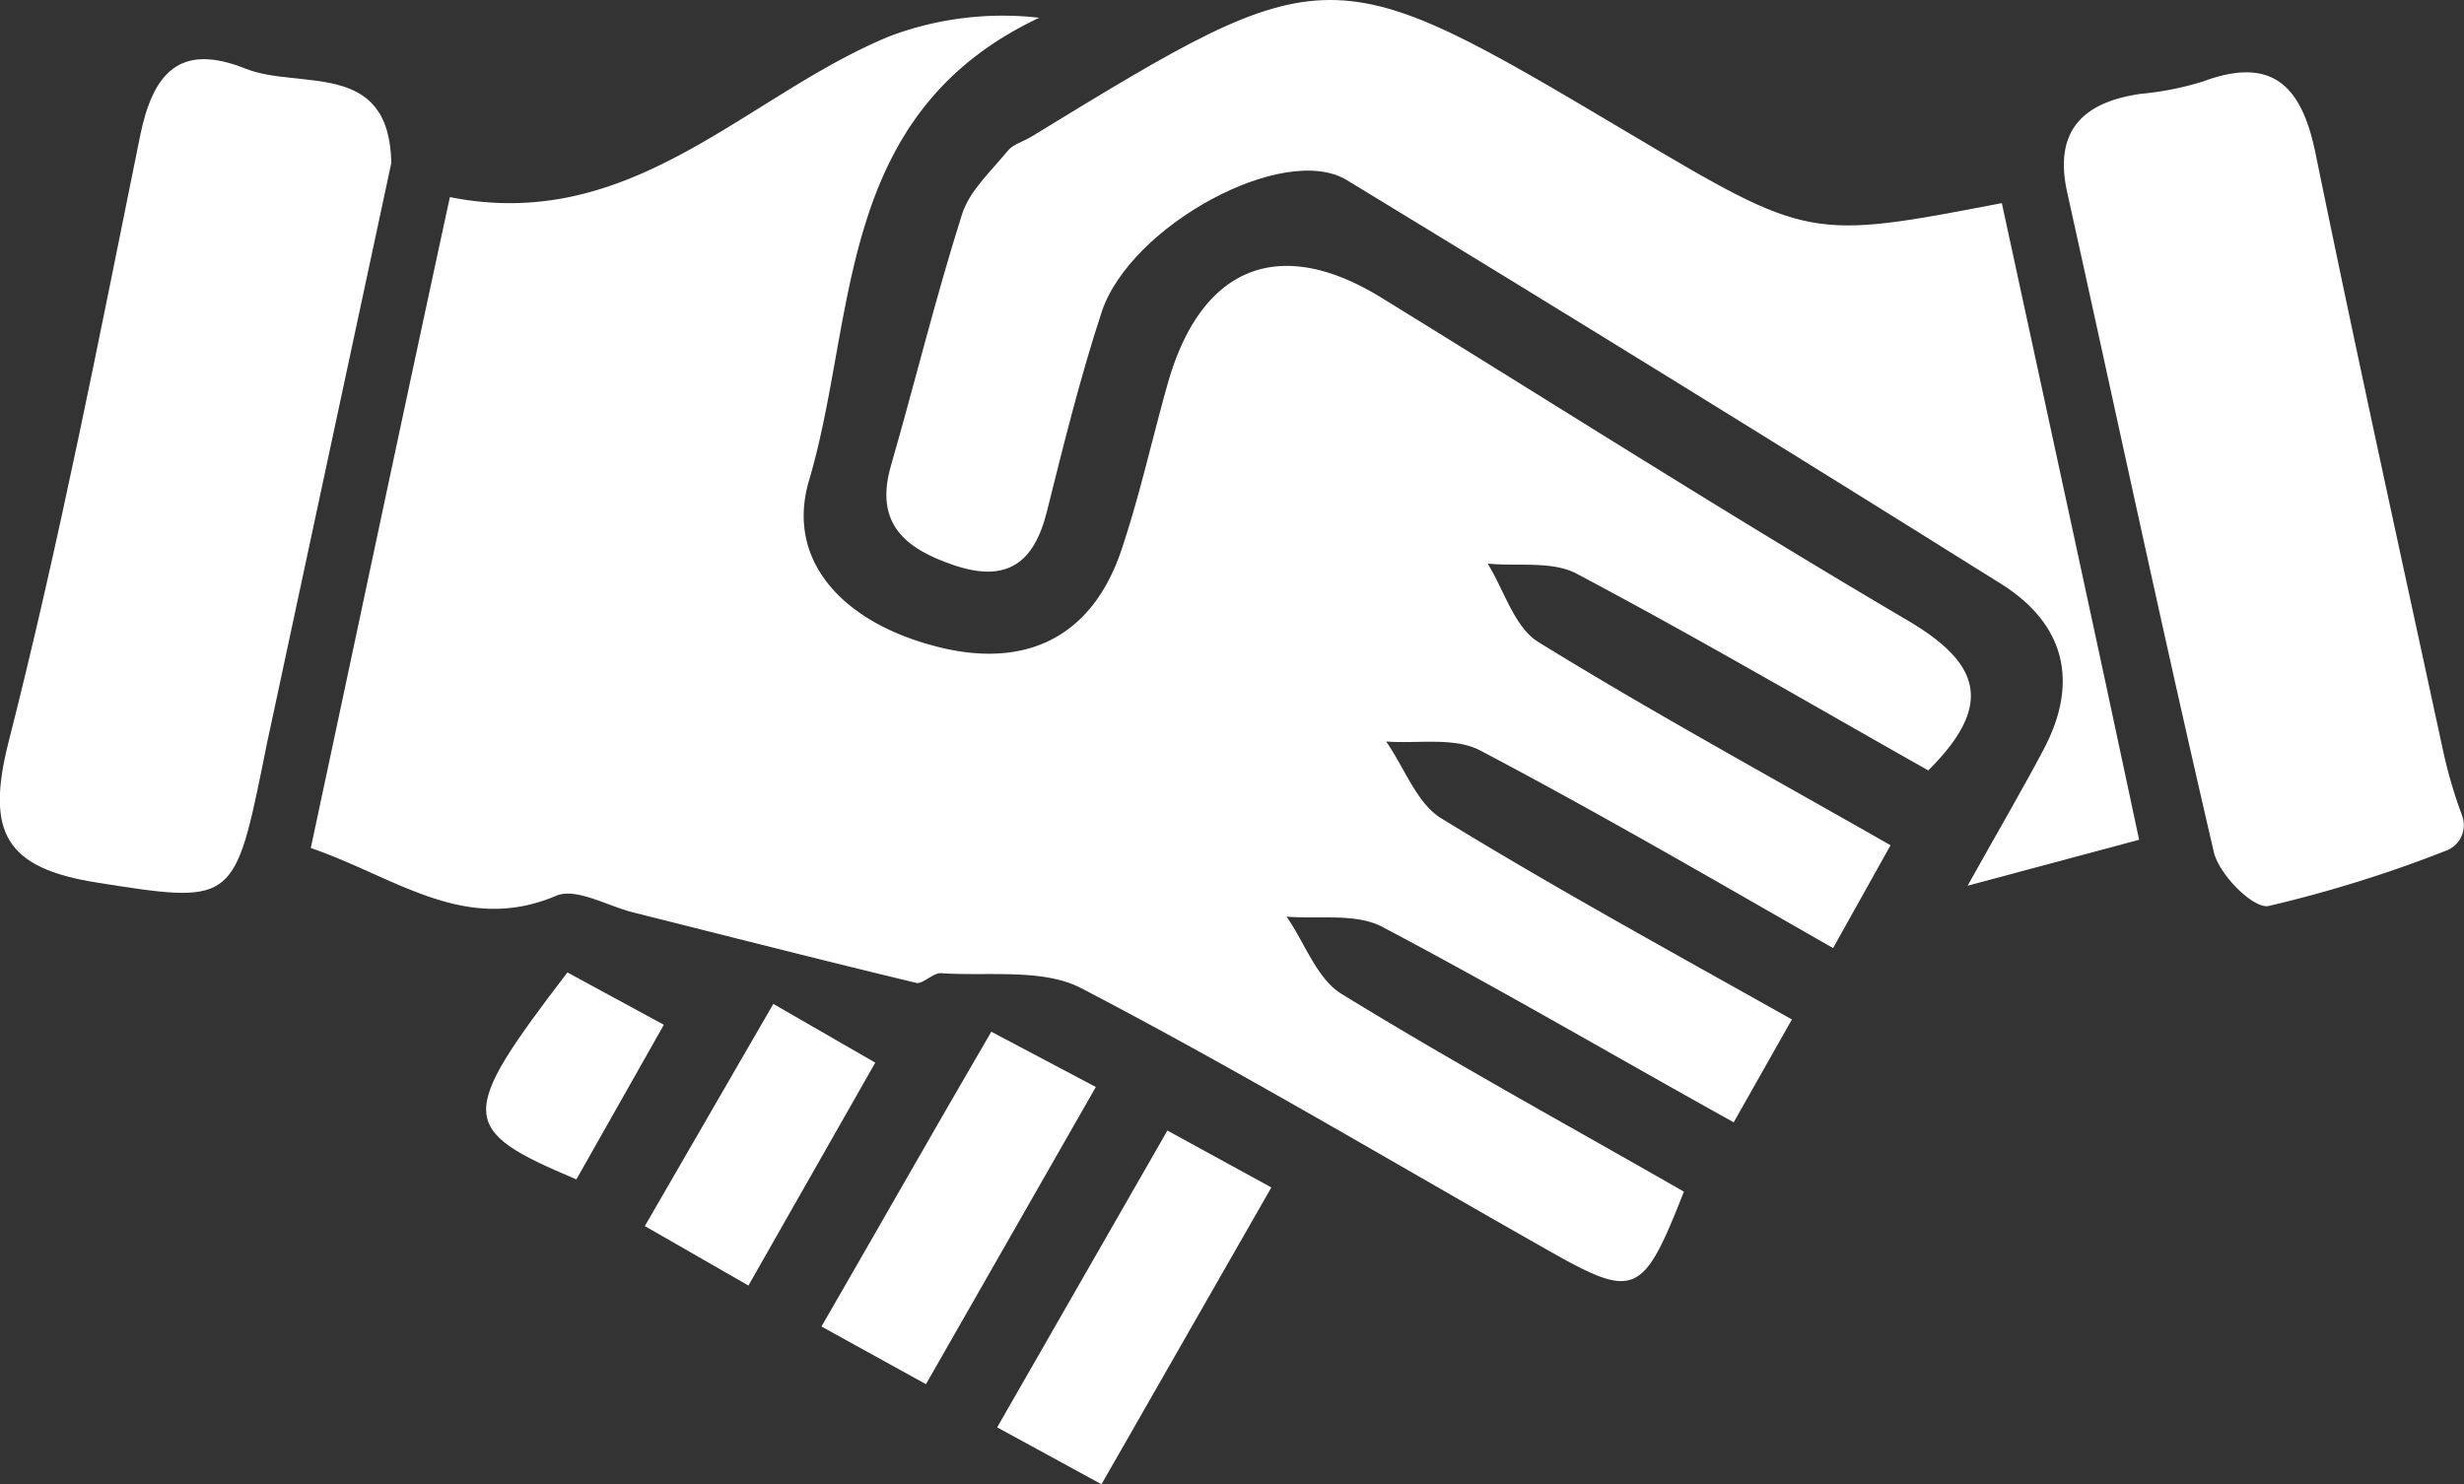 <svg xmlns="http://www.w3.org/2000/svg" viewBox="0 0 134.62 81.11" fill="#fff"><rect x="0" y="0" width="134.62" height="81.11" fill="#333333" stroke="none"/><g id="Layer_2" data-name="Layer 2"><g id="Layer_1-2" data-name="Layer 1"><path d="M134.58,44.8a1.49,1.49,0,0,1-1,1.71,70.24,70.24,0,0,1-9.64,3c-.82.17-2.75-1.75-3-3-2.79-12-5.34-24-8-36-.74-3.35.84-4.92,4-5.38a16.78,16.78,0,0,0,3.4-.67c3.83-1.43,5.41.26,6.16,3.88,2.25,11,4.64,21.87,7,32.79a26.38,26.38,0,0,0,.91,3.15A3.15,3.15,0,0,1,134.58,44.8Z"/><path d="M92,65.12c-2.25,5.72-2.67,5.9-7.43,3.2-8.47-4.79-16.83-9.8-25.46-14.3C57,52.9,54,53.36,51.39,53.18c-.43,0-1,.62-1.33.53-5.17-1.24-10.32-2.56-15.47-3.85-1.42-.36-3.13-1.37-4.2-.91-5,2.12-8.74-1-13.41-2.61,2.54-11.88,5-23.57,7.6-35.57,10,2,16.16-5.57,24.05-8.8a17.55,17.55,0,0,1,8.15-1C45.55,6.26,46.84,17.35,44.2,26.26c-1.34,4.54,2.09,8,7.51,9.2,4.64,1,8.07-.85,9.59-5.5,1-3,1.65-6,2.5-9,1.81-6.4,6.09-8.13,11.66-4.7,9.55,5.88,19,11.9,28.69,17.6,3.92,2.3,4.93,4.54,1.2,8.24-6.34-3.58-12.7-7.3-19.21-10.75-1.34-.71-3.23-.39-4.86-.55.9,1.46,1.46,3.47,2.76,4.28,6.16,3.8,12.52,7.27,19.25,11.11l-3.14,5.62C93.49,48,87.25,44.37,80.85,41c-1.41-.73-3.4-.35-5.12-.48,1,1.42,1.66,3.36,3,4.19,6.17,3.79,12.54,7.27,19.17,11-1.07,1.89-2,3.54-3.18,5.62C88.09,57.65,81.88,54,75.5,50.64c-1.44-.75-3.46-.4-5.21-.55,1,1.43,1.65,3.39,3,4.22C79.46,58.1,85.81,61.57,92,65.12Z"/><path d="M109.37,11.1c2.51,11.63,5,23,7.5,34.79L107.5,48.4c1.73-3.1,3-5.26,4.16-7.46,1.94-3.66,1.15-6.83-2.28-9Q91.56,20.78,73.58,9.84c-3.44-2.08-11.84,2.5-13.39,7.21-1.18,3.59-2.08,7.26-3,10.93-.7,2.79-2.18,3.88-5.06,2.91-2.67-.9-4.36-2.27-3.46-5.42,1.32-4.58,2.45-9.22,3.89-13.76.41-1.29,1.59-2.36,2.5-3.47.29-.36.84-.5,1.27-.76C72.6-2.46,72.6-2.46,89,7.28,98.85,13.12,98.85,13.12,109.37,11.1Z"/><path d="M21.38,8.9,14.9,39.16q-.32,1.44-.6,2.88c-1.5,7.37-1.78,7.33-9,6.19-5-.79-6.08-2.73-4.84-7.65C3.25,29.62,5.41,18.5,7.66,7.4,8.36,4,9.81,2.31,13.41,3.75,16.37,4.93,21.27,3.22,21.38,8.9Z"/><path d="M59.87,59.4,50.59,75.64l-5.71-3.15C48.05,67,51,61.8,54.16,56.38Z"/><path d="M69.46,64.89,60.18,81.11,54.48,78l9.3-16.22Z"/><path d="M42.25,54.86l5.57,3.21L40.89,70.25,35.23,67Z"/><path d="M31.49,64.45C25,61.71,25,61,31,53.14L36.27,56Z"/></g></g></svg>
